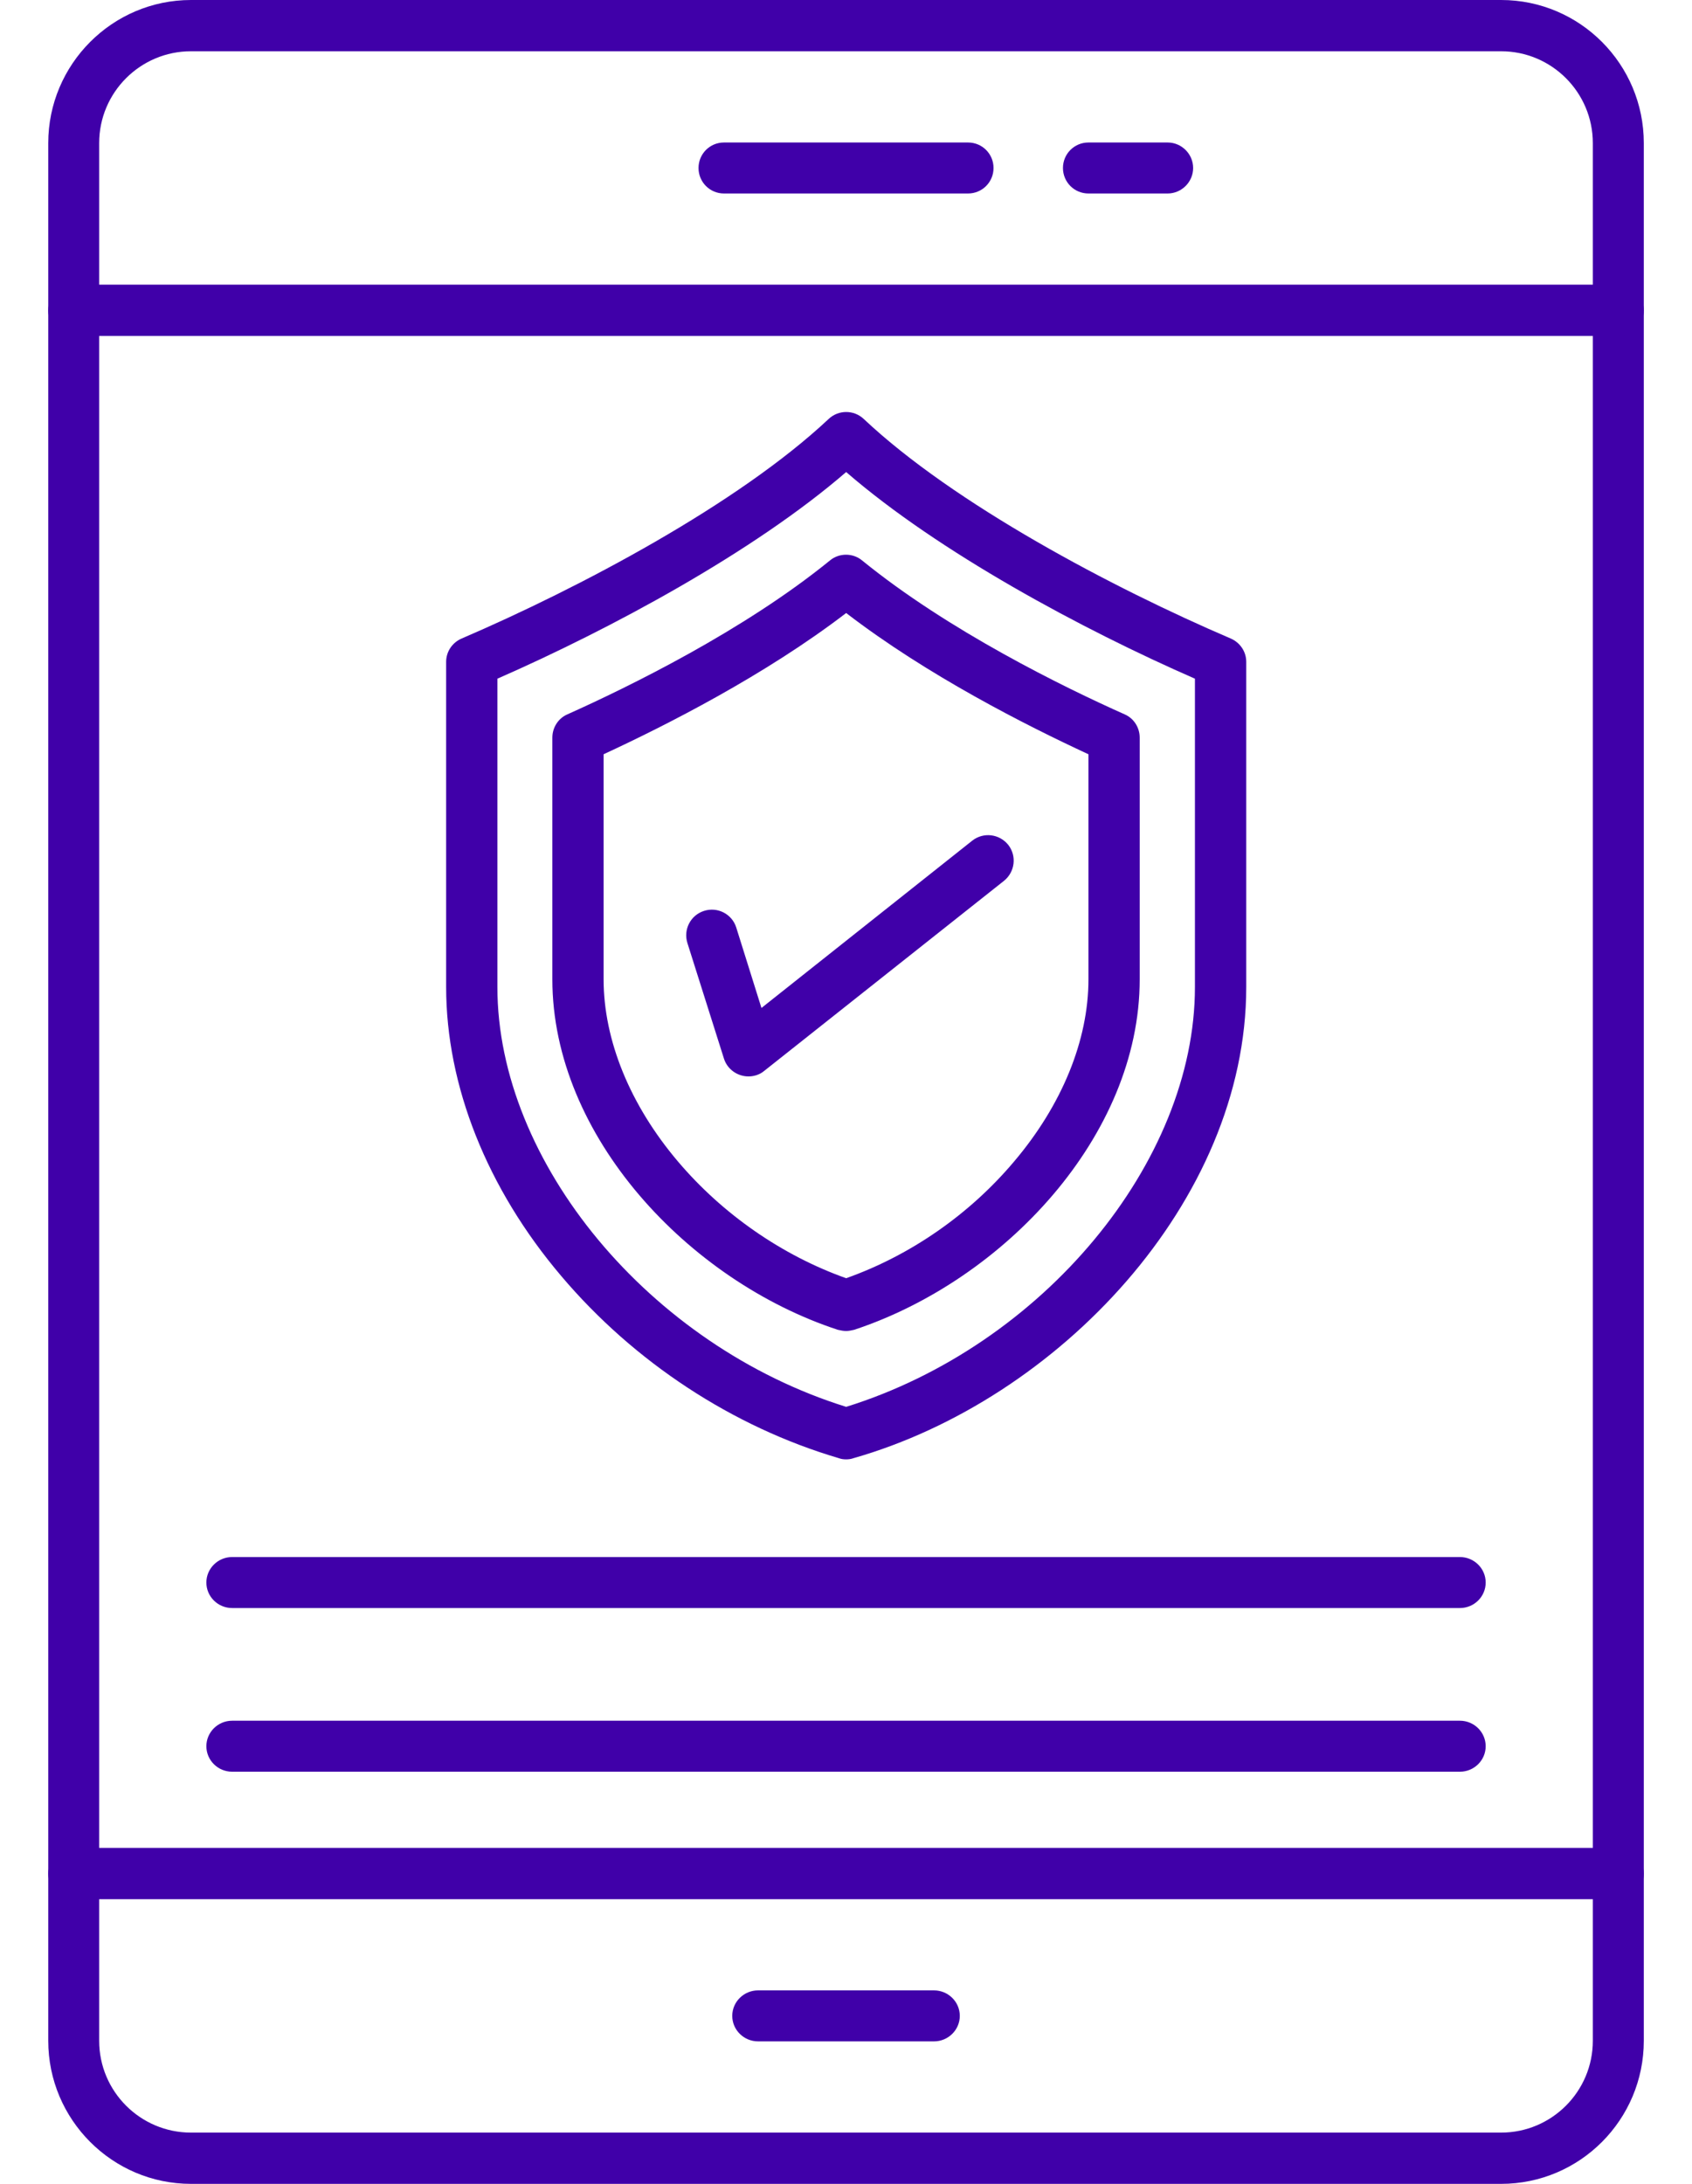 <svg xmlns="http://www.w3.org/2000/svg" width="31" height="40" viewBox="0 0 31 40" fill="none"><path fill-rule="evenodd" clip-rule="evenodd" d="M27.502 40H3.499C2.059 40 0.884 38.824 0.884 37.379V2.621C0.884 1.176 2.059 0 3.499 0H27.502C28.947 0 30.117 1.176 30.117 2.621V37.379C30.117 38.824 28.947 40 27.502 40ZM3.499 0.939C2.571 0.939 1.817 1.693 1.817 2.621V37.379C1.817 38.307 2.571 39.061 3.499 39.061H27.502C28.43 39.061 29.183 38.307 29.183 37.379V2.621C29.183 1.693 28.43 0.939 27.502 0.939H3.499Z" fill="#4000A9"></path><path fill-rule="evenodd" clip-rule="evenodd" d="M29.65 34.786H1.351C1.092 34.786 0.884 34.577 0.884 34.319C0.884 34.06 1.092 33.846 1.351 33.846H29.65C29.909 33.846 30.117 34.06 30.117 34.319C30.117 34.577 29.909 34.786 29.65 34.786ZM29.65 6.154H1.351C1.092 6.154 0.884 5.946 0.884 5.687C0.884 5.428 1.092 5.214 1.351 5.214H29.65C29.909 5.214 30.117 5.428 30.117 5.687C30.117 5.946 29.909 6.154 29.65 6.154Z" fill="#4000A9"></path><path fill-rule="evenodd" clip-rule="evenodd" d="M17.112 37.39H13.889C13.63 37.39 13.416 37.182 13.416 36.923C13.416 36.664 13.63 36.456 13.889 36.456H17.112C17.371 36.456 17.585 36.664 17.585 36.923C17.585 37.182 17.371 37.39 17.112 37.39Z" fill="#4000A9"></path><path fill-rule="evenodd" clip-rule="evenodd" d="M17.736 3.544H13.264C13.006 3.544 12.798 3.336 12.798 3.077C12.798 2.818 13.006 2.61 13.264 2.61H17.736C17.995 2.61 18.203 2.818 18.203 3.077C18.203 3.336 17.995 3.544 17.736 3.544Z" fill="#4000A9"></path><path fill-rule="evenodd" clip-rule="evenodd" d="M21.393 3.544H19.942C19.683 3.544 19.475 3.336 19.475 3.077C19.475 2.818 19.683 2.61 19.942 2.61H21.393C21.646 2.61 21.86 2.818 21.86 3.077C21.86 3.336 21.646 3.544 21.393 3.544Z" fill="#4000A9"></path><path fill-rule="evenodd" clip-rule="evenodd" d="M15.503 26.73C15.458 26.73 15.413 26.725 15.368 26.708C13.422 26.134 11.616 24.947 10.283 23.372C8.922 21.769 8.174 19.885 8.174 18.079V12.122C8.174 11.936 8.286 11.768 8.461 11.694C10.621 10.766 13.523 9.231 15.183 7.673C15.363 7.504 15.644 7.504 15.824 7.673C17.478 9.231 20.38 10.766 22.546 11.694C22.72 11.768 22.833 11.936 22.833 12.122V18.079C22.833 22.005 19.385 25.639 15.638 26.708C15.593 26.725 15.543 26.73 15.503 26.73ZM9.113 12.431V18.079C9.113 21.291 11.909 24.649 15.503 25.768C19.098 24.649 21.893 21.291 21.893 18.079V12.431C19.823 11.526 17.197 10.114 15.503 8.646C13.805 10.114 11.178 11.526 9.113 12.431Z" fill="#4000A9"></path><path fill-rule="evenodd" clip-rule="evenodd" d="M15.503 24.379C15.453 24.379 15.402 24.368 15.351 24.357C12.618 23.462 10.12 20.807 10.12 17.938V13.511C10.12 13.326 10.227 13.157 10.396 13.084C11.515 12.583 13.63 11.548 15.205 10.266C15.374 10.125 15.627 10.125 15.796 10.266C17.371 11.548 19.48 12.583 20.605 13.084C20.774 13.157 20.881 13.326 20.881 13.511V17.938C20.881 20.807 18.389 23.451 15.649 24.357C15.599 24.368 15.548 24.379 15.503 24.379ZM11.059 13.815V17.938C11.059 19.052 11.543 20.239 12.421 21.274C13.236 22.236 14.328 22.995 15.503 23.412C16.679 22.995 17.765 22.242 18.58 21.274C19.458 20.239 19.942 19.052 19.942 17.938V13.815C18.811 13.292 16.988 12.37 15.503 11.228C14.013 12.37 12.19 13.292 11.059 13.815Z" fill="#4000A9"></path><path fill-rule="evenodd" clip-rule="evenodd" d="M13.714 19.716C13.512 19.716 13.326 19.587 13.264 19.39L12.595 17.275C12.516 17.027 12.651 16.763 12.899 16.684C13.146 16.605 13.411 16.74 13.489 16.988L13.951 18.462L17.815 15.396C18.018 15.238 18.31 15.272 18.473 15.475C18.631 15.677 18.597 15.97 18.395 16.133L14.001 19.615C13.923 19.682 13.816 19.716 13.714 19.716Z" fill="#4000A9"></path><path fill-rule="evenodd" clip-rule="evenodd" d="M26.748 29.453H4.253C3.994 29.453 3.781 29.245 3.781 28.986C3.781 28.727 3.994 28.519 4.253 28.519H26.748C27.007 28.519 27.22 28.727 27.22 28.986C27.22 29.245 27.007 29.453 26.748 29.453Z" fill="#4000A9"></path><path fill-rule="evenodd" clip-rule="evenodd" d="M26.748 32.451H4.253C3.994 32.451 3.781 32.243 3.781 31.984C3.781 31.726 3.994 31.517 4.253 31.517H26.748C27.007 31.517 27.22 31.726 27.22 31.984C27.22 32.243 27.007 32.451 26.748 32.451Z" fill="#4000A9"></path></svg>